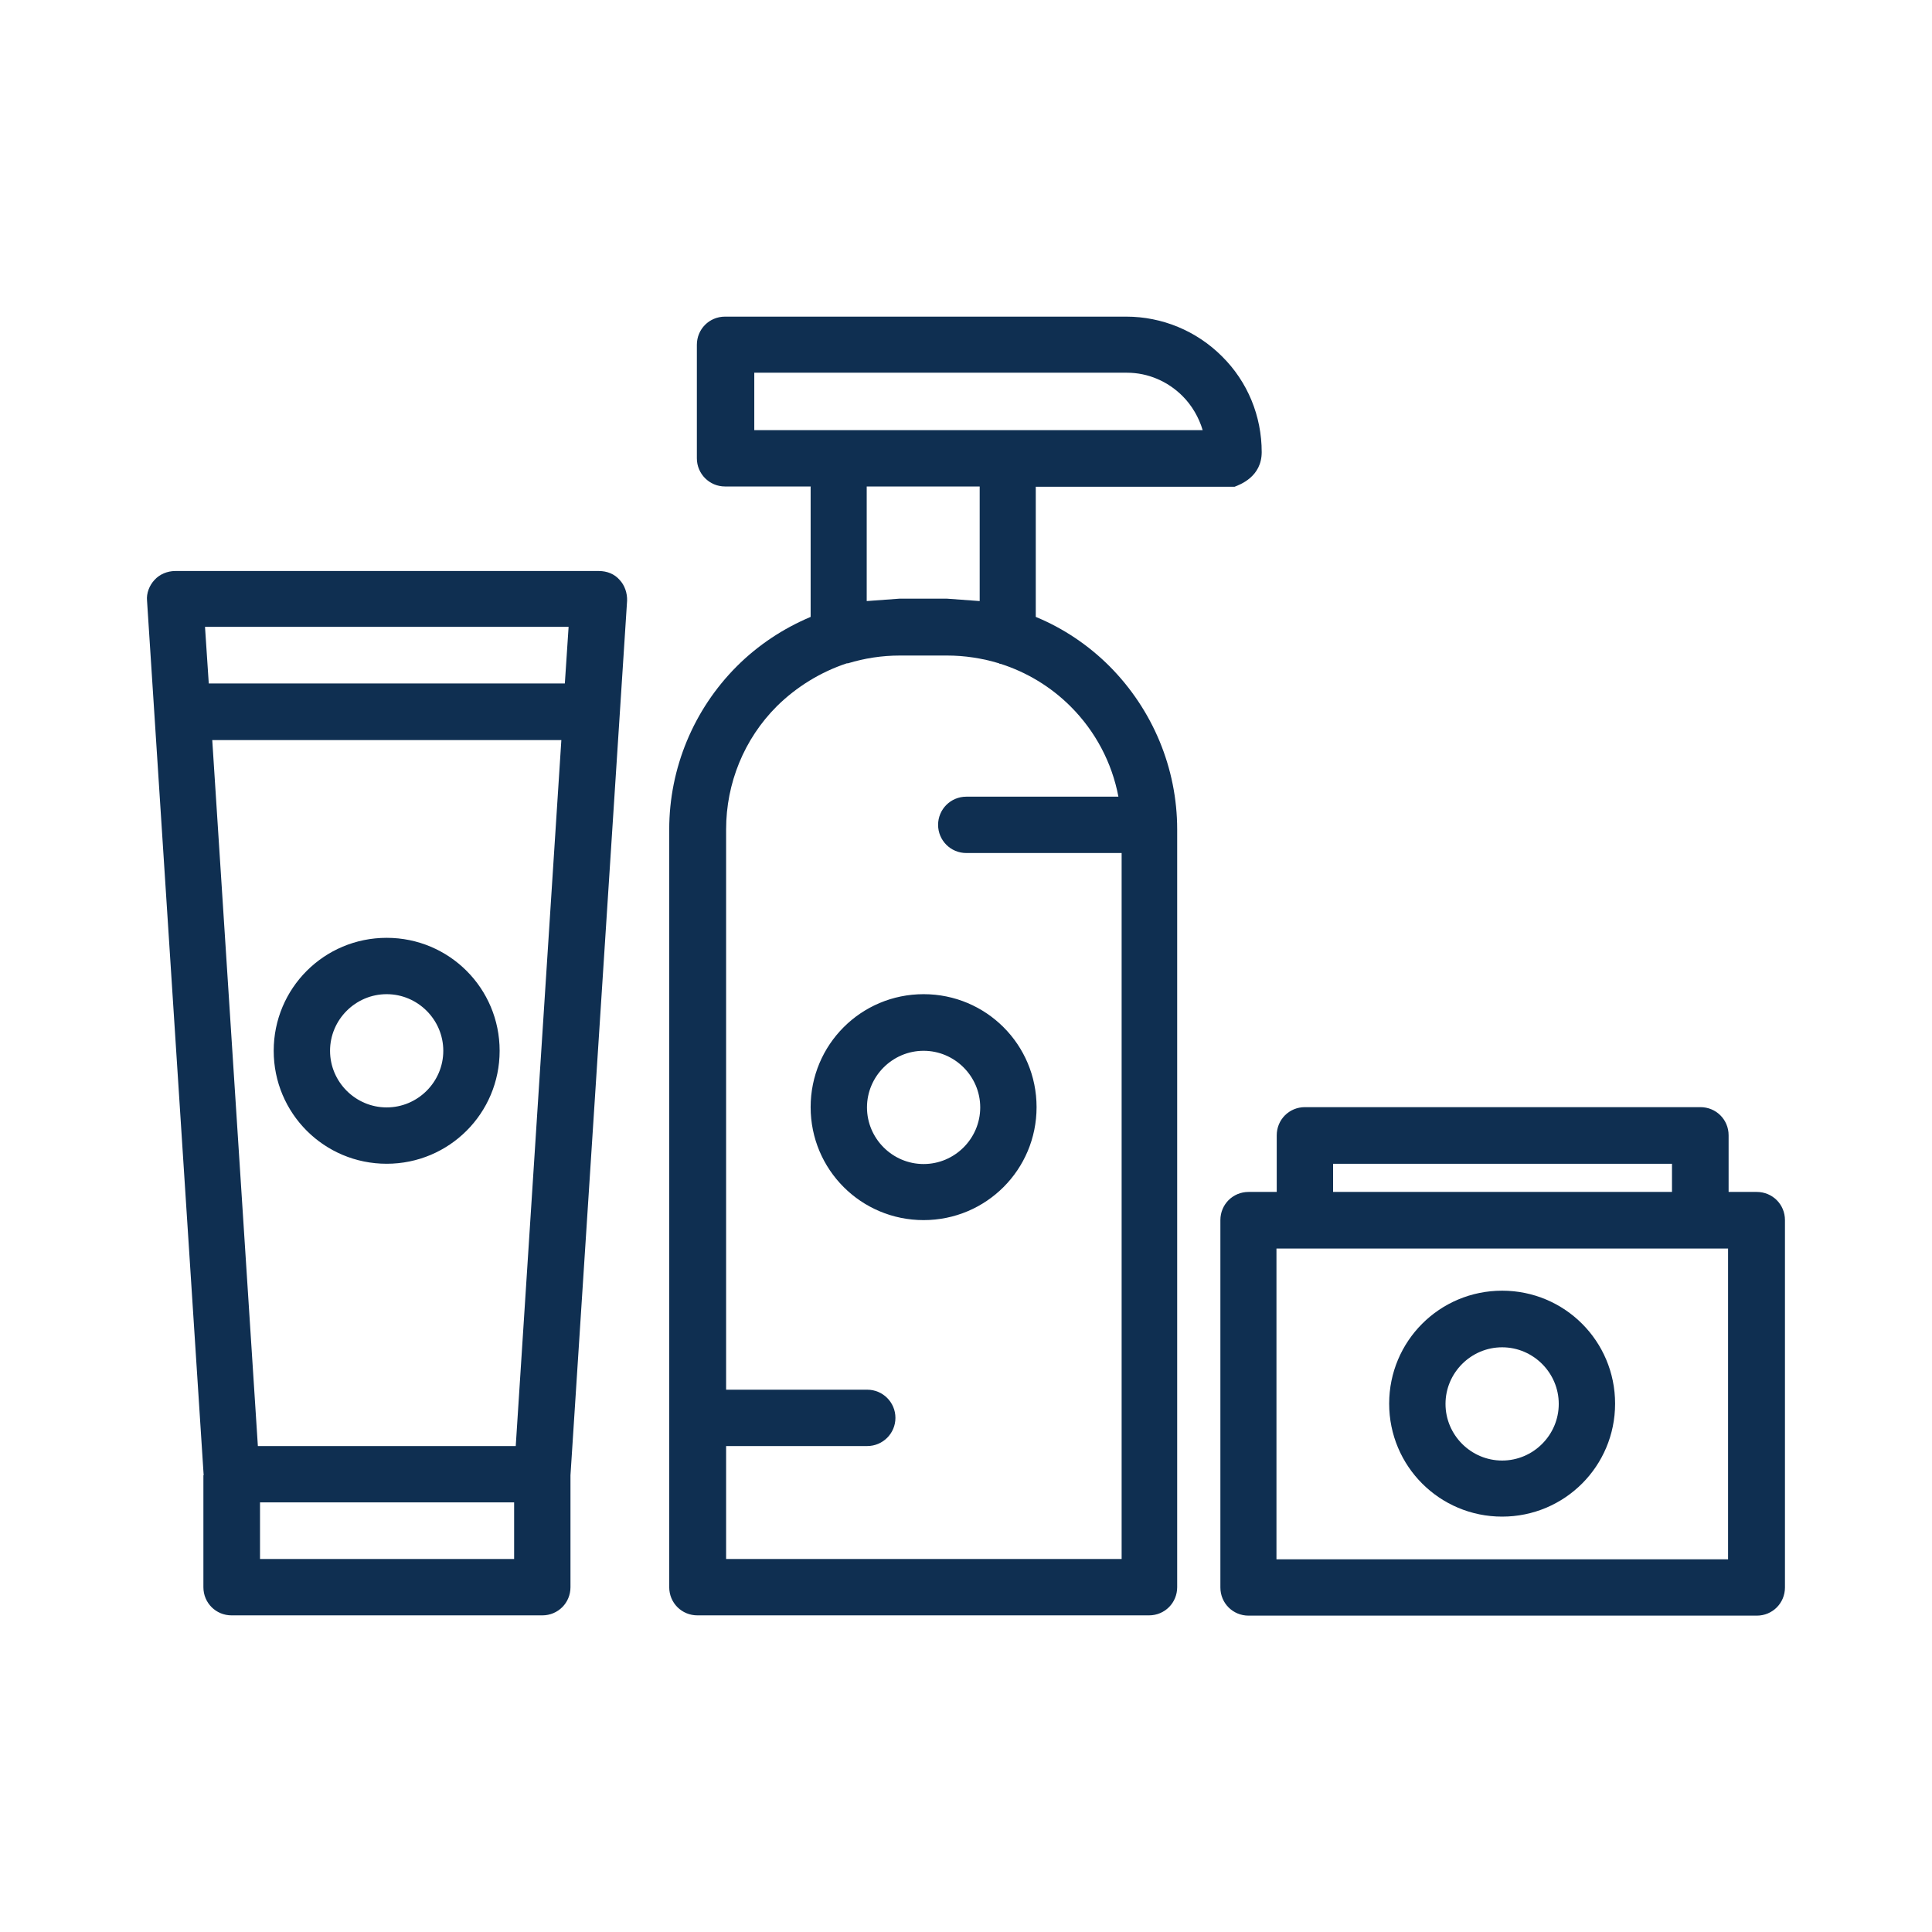 <?xml version="1.0" encoding="UTF-8"?>
<svg id="icons" xmlns="http://www.w3.org/2000/svg" viewBox="0 0 72 72">
  <defs>
    <style>
      .cls-1 {
        fill: #0f2f51;
        fill-rule: evenodd;
      }
    </style>
  </defs>
  <path class="cls-1" d="M7.58,54.98v4.17c0,.59.47,1.05,1.05,1.05h11.58c.59,0,1.05-.47,1.05-1.05v-4.17l2.11-32.59c.01-.29-.09-.58-.28-.78-.19-.22-.47-.33-.77-.33H6.53c-.29,0-.58.12-.77.33-.19.2-.31.5-.28.78l2.11,32.59h-.01ZM30.21,18.14v4.85c-1.02.43-1.96,1.05-2.75,1.84-1.61,1.61-2.52,3.8-2.52,6.08v28.24c0,.59.47,1.05,1.05,1.05h16.83c.59,0,1.05-.47,1.05-1.05v-28.24c0-2.28-.91-4.46-2.52-6.08-.79-.79-1.73-1.42-2.75-1.84v-4.85h7.41c.2-.08,1.01-.37,1.01-1.29,0-1.34-.52-2.62-1.48-3.57-.95-.95-2.23-1.48-3.57-1.48h-14.95c-.59,0-1.05.47-1.05,1.05v4.23c0,.58.47,1.05,1.05,1.05h3.2ZM49.68,41.26h-1.05c-.59,0-1.05.47-1.05,1.05v2.11h-1.05c-.59,0-1.05.47-1.05,1.05v13.69c0,.59.47,1.05,1.05,1.05h18.94c.59,0,1.05-.47,1.05-1.05v-13.69c0-.59-.47-1.05-1.05-1.05h-1.05v-2.11c0-.59-.47-1.05-1.05-1.05h-1.05M19.16,55.99v2.11h-9.47v-2.11h9.47ZM37.23,24.72c-.63-.19-1.28-.29-1.94-.29h-1.75c-.67,0-1.32.1-1.94.29h-.04c-.97.32-1.87.87-2.61,1.6-1.22,1.22-1.89,2.87-1.89,4.59v20.88h5.26c.58,0,1.05.47,1.05,1.05s-.47,1.05-1.05,1.05h-5.26v4.21h14.74v-26.31h-5.79c-.58,0-1.05-.47-1.05-1.05s.47-1.05,1.05-1.05h5.67c-.24-1.27-.86-2.44-1.78-3.36-.74-.74-1.64-1.28-2.61-1.59h-.04s0-.01,0-.01ZM47.57,46.53h16.83v11.58h-16.83v-11.58ZM55.98,48.1c-2.33,0-4.21,1.88-4.21,4.21s1.88,4.21,4.21,4.21,4.21-1.88,4.21-4.21-1.88-4.21-4.21-4.21ZM55.98,50.21c1.16,0,2.11.95,2.11,2.11s-.95,2.11-2.11,2.11-2.11-.95-2.11-2.11.95-2.11,2.11-2.11ZM7.91,27.58l1.7,26.31h9.61l1.7-26.31H7.91ZM34.42,37.05c-2.33,0-4.21,1.88-4.21,4.21s1.88,4.21,4.21,4.21,4.21-1.88,4.21-4.21-1.88-4.21-4.21-4.21ZM49.68,43.37h12.63v1.05h-12.63v-1.05ZM14.41,34.95c-2.33,0-4.21,1.88-4.21,4.21s1.88,4.21,4.21,4.21,4.21-1.88,4.21-4.21-1.88-4.21-4.21-4.21ZM34.42,39.16c1.16,0,2.11.95,2.11,2.11s-.95,2.11-2.11,2.11-2.11-.95-2.11-2.11.95-2.11,2.11-2.11ZM14.41,37.05c1.16,0,2.11.95,2.11,2.11s-.95,2.11-2.11,2.11-2.11-.95-2.11-2.11.95-2.11,2.11-2.11ZM60.19,41.26h-8.42M7.78,25.47l-.14-2.11h13.55l-.14,2.11H7.78ZM36.51,22.4v-4.27h-4.21v4.27l1.23-.09h1.75s1.23.09,1.23.09ZM28.1,16.03h16.72c-.14-.47-.4-.92-.75-1.27-.55-.55-1.29-.87-2.07-.87h-13.89s0,2.14,0,2.14Z"/>
</svg>
